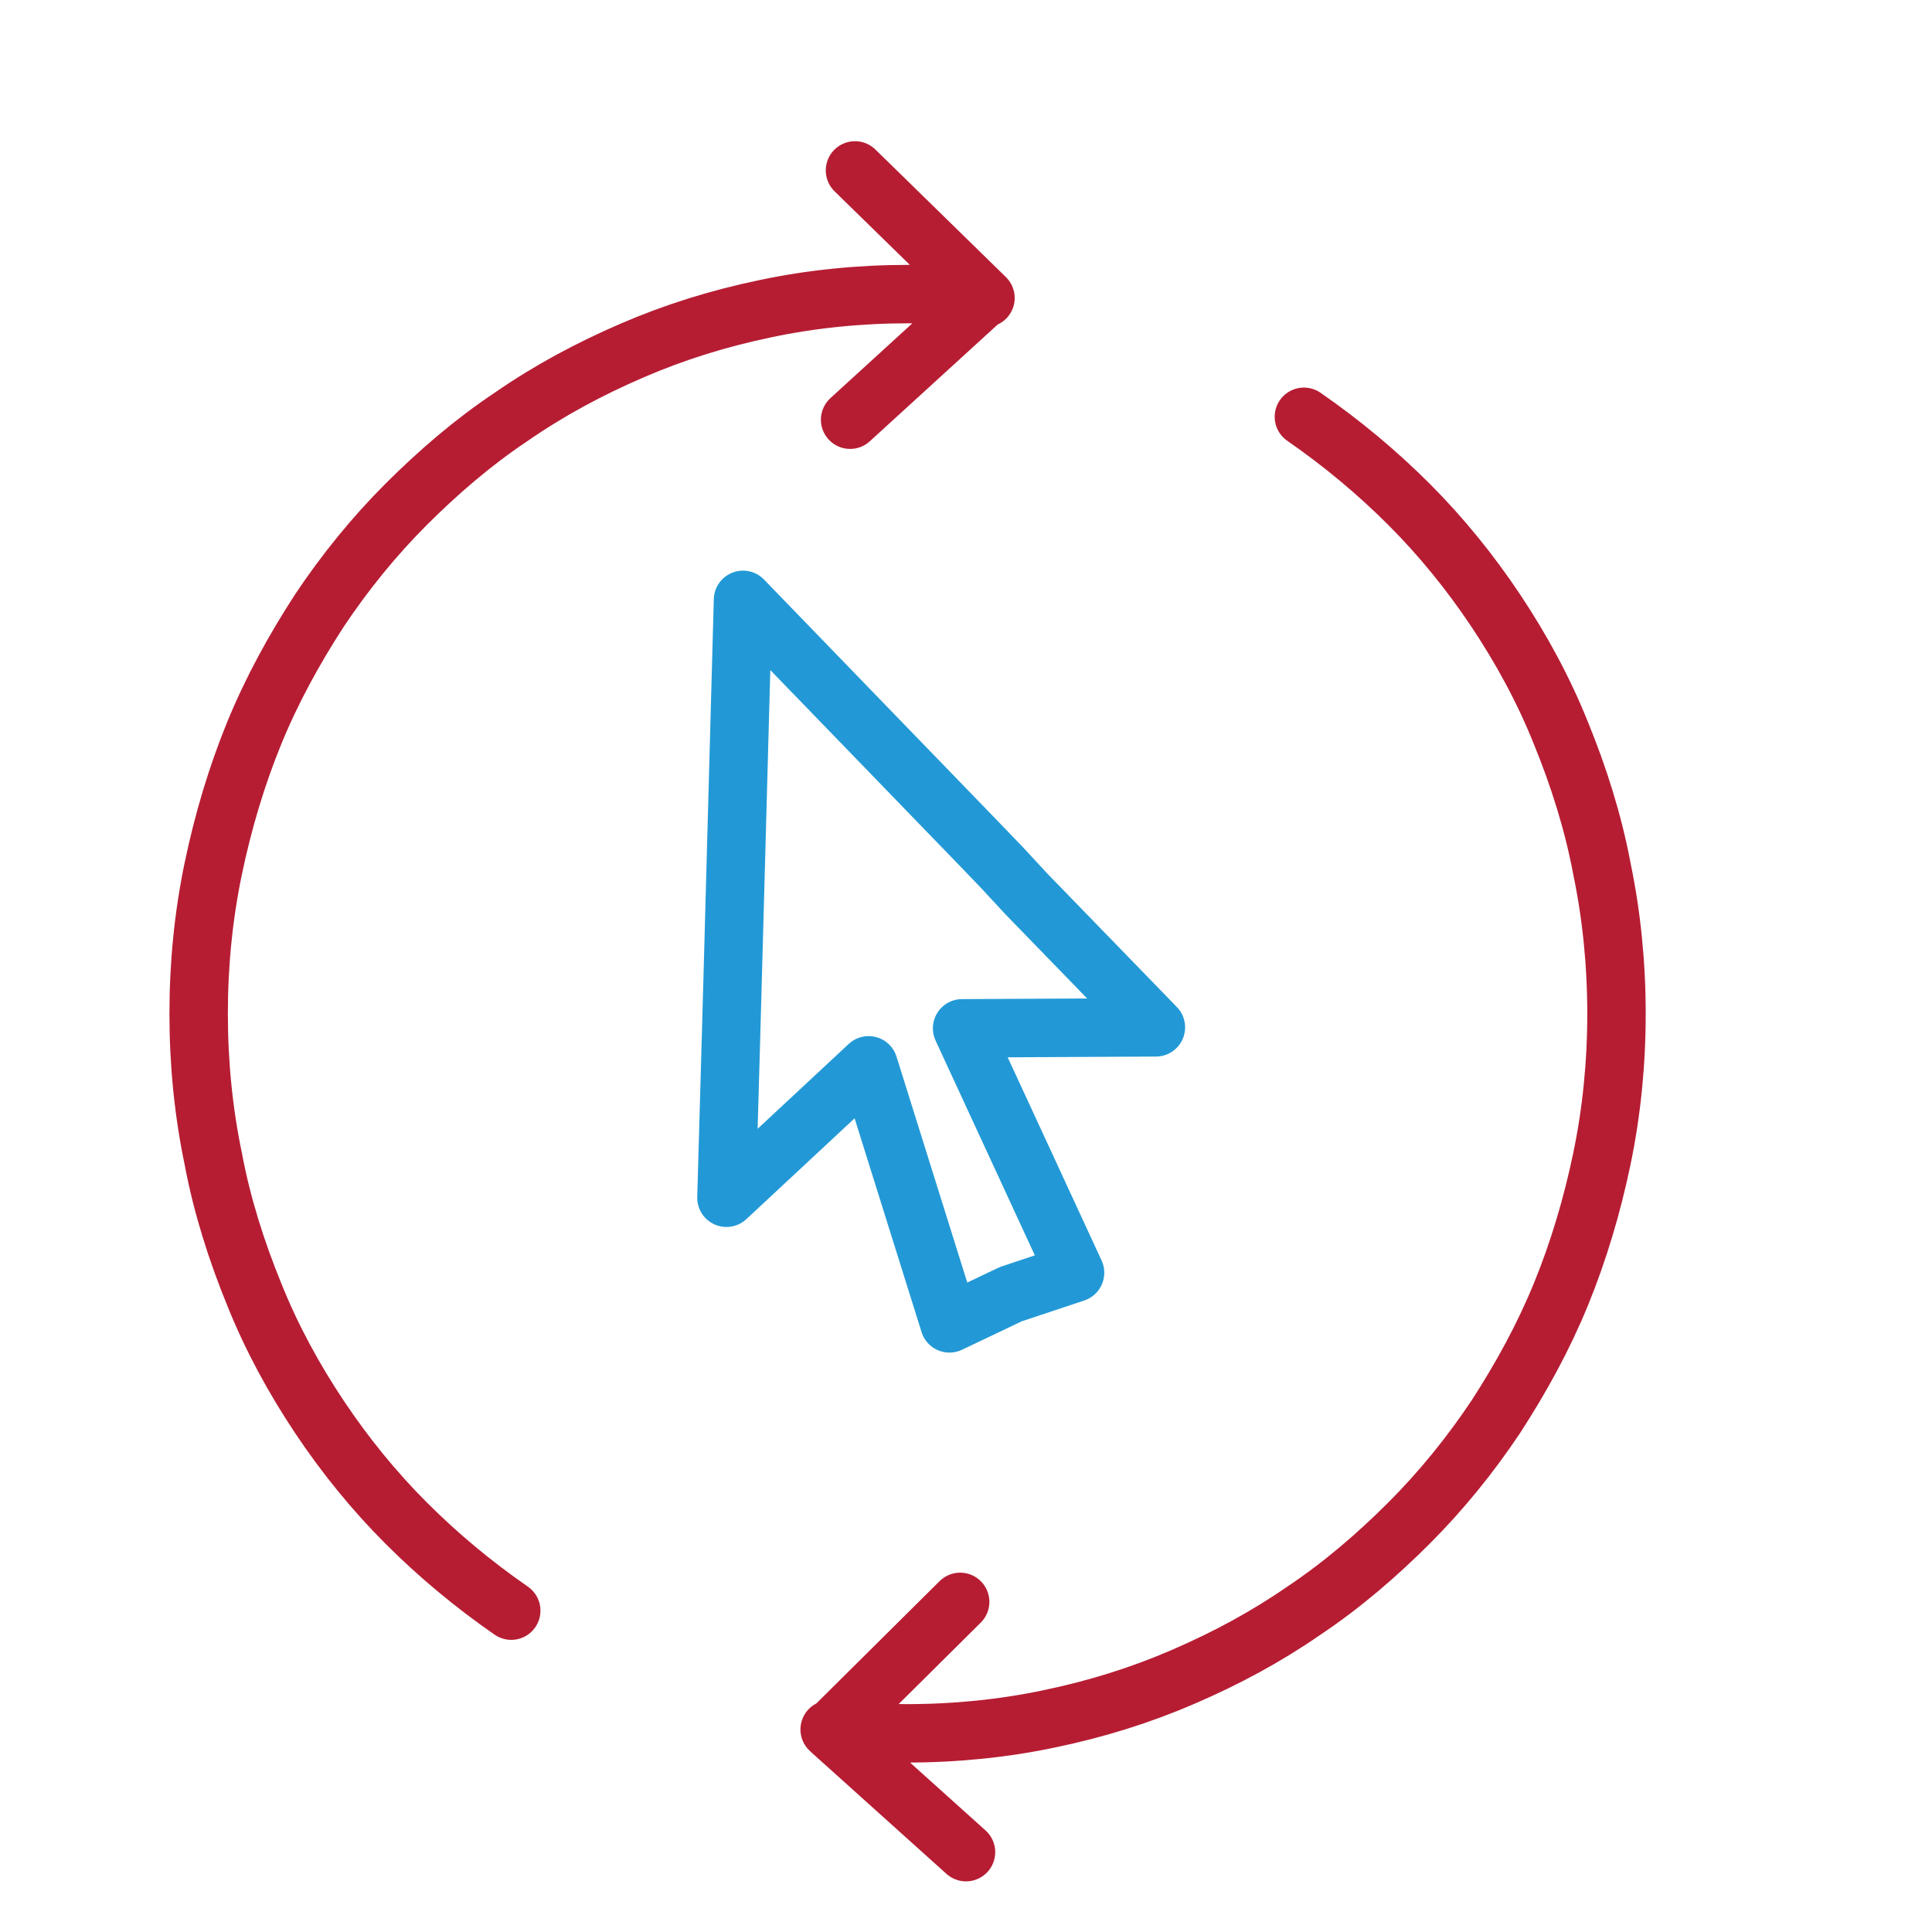 <?xml version="1.0" encoding="utf-8"?>
<!-- Generator: Adobe Illustrator 23.1.0, SVG Export Plug-In . SVG Version: 6.00 Build 0)  -->
<svg version="1.1" id="Ebene_1" xmlns="http://www.w3.org/2000/svg" xmlns:xlink="http://www.w3.org/1999/xlink" x="0px" y="0px"
	 viewBox="0 0 198.4 198.4" style="enable-background:new 0 0 198.4 198.4;" xml:space="preserve">
<style type="text/css">
	.st0{fill:none;stroke:#B61D33;stroke-width:6;stroke-linecap:round;stroke-linejoin:round;stroke-miterlimit:10;}
	.st1{fill:none;stroke:#2299D6;stroke-width:6;stroke-linecap:round;stroke-linejoin:round;stroke-miterlimit:10;}
</style>
<g>
	<path class="st0" d="M87.3,43.1l13.8-12.6l-13.3-13 M98.6,164.5l-13.3,13.2l13.9,12.5 M133.9,42.8c3.9,2.7,7.5,5.7,10.8,9
		s6.3,7,8.9,10.9c2.6,3.9,4.9,8.1,6.7,12.6c1.8,4.4,3.3,9.1,4.2,13.9c1,4.8,1.5,9.8,1.5,14.9c0,5.1-0.5,10.1-1.5,14.9
		c-1,4.8-2.4,9.5-4.2,13.9s-4.1,8.6-6.7,12.6c-2.6,3.9-5.6,7.6-8.9,10.9c-3.3,3.3-6.9,6.4-10.8,9c-3.9,2.7-8,4.9-12.4,6.8
		c-4.4,1.9-8.9,3.3-13.7,4.3c-4.7,1-9.7,1.5-14.7,1.5c-2.7,0-5.3-0.1-7.9-0.4 M52.5,165.4c-3.9-2.7-7.5-5.7-10.8-9s-6.3-7-8.9-10.9
		s-4.9-8.1-6.7-12.6c-1.8-4.4-3.3-9.1-4.2-13.9c-1-4.8-1.5-9.8-1.5-14.9c0-5.1,0.5-10.1,1.5-14.9c1-4.8,2.4-9.5,4.2-13.9
		c1.8-4.4,4.1-8.6,6.7-12.6c2.6-3.9,5.6-7.6,8.9-10.9s6.9-6.4,10.8-9c3.9-2.7,8-4.9,12.4-6.8s8.9-3.3,13.7-4.3
		c4.7-1,9.7-1.5,14.7-1.5c2.7,0,5.3,0.1,7.9,0.4"/>
	<polygon class="st1" points="118.7,105.5 105.4,91.8 102.9,89.1 100.4,86.5 76.3,61.6 75.3,98.2 75.2,101.8 75.1,105.4 74.6,123 
		89.2,109.4 97.5,135.9 103.8,132.9 110.4,130.7 98.8,105.6 	"/>
</g>
<g id="Ebene_4">
</g>
<g id="Ebene_5">
</g>
<g id="Ebene_3">
</g>
<g id="abgedeckt">
</g>
</svg>
